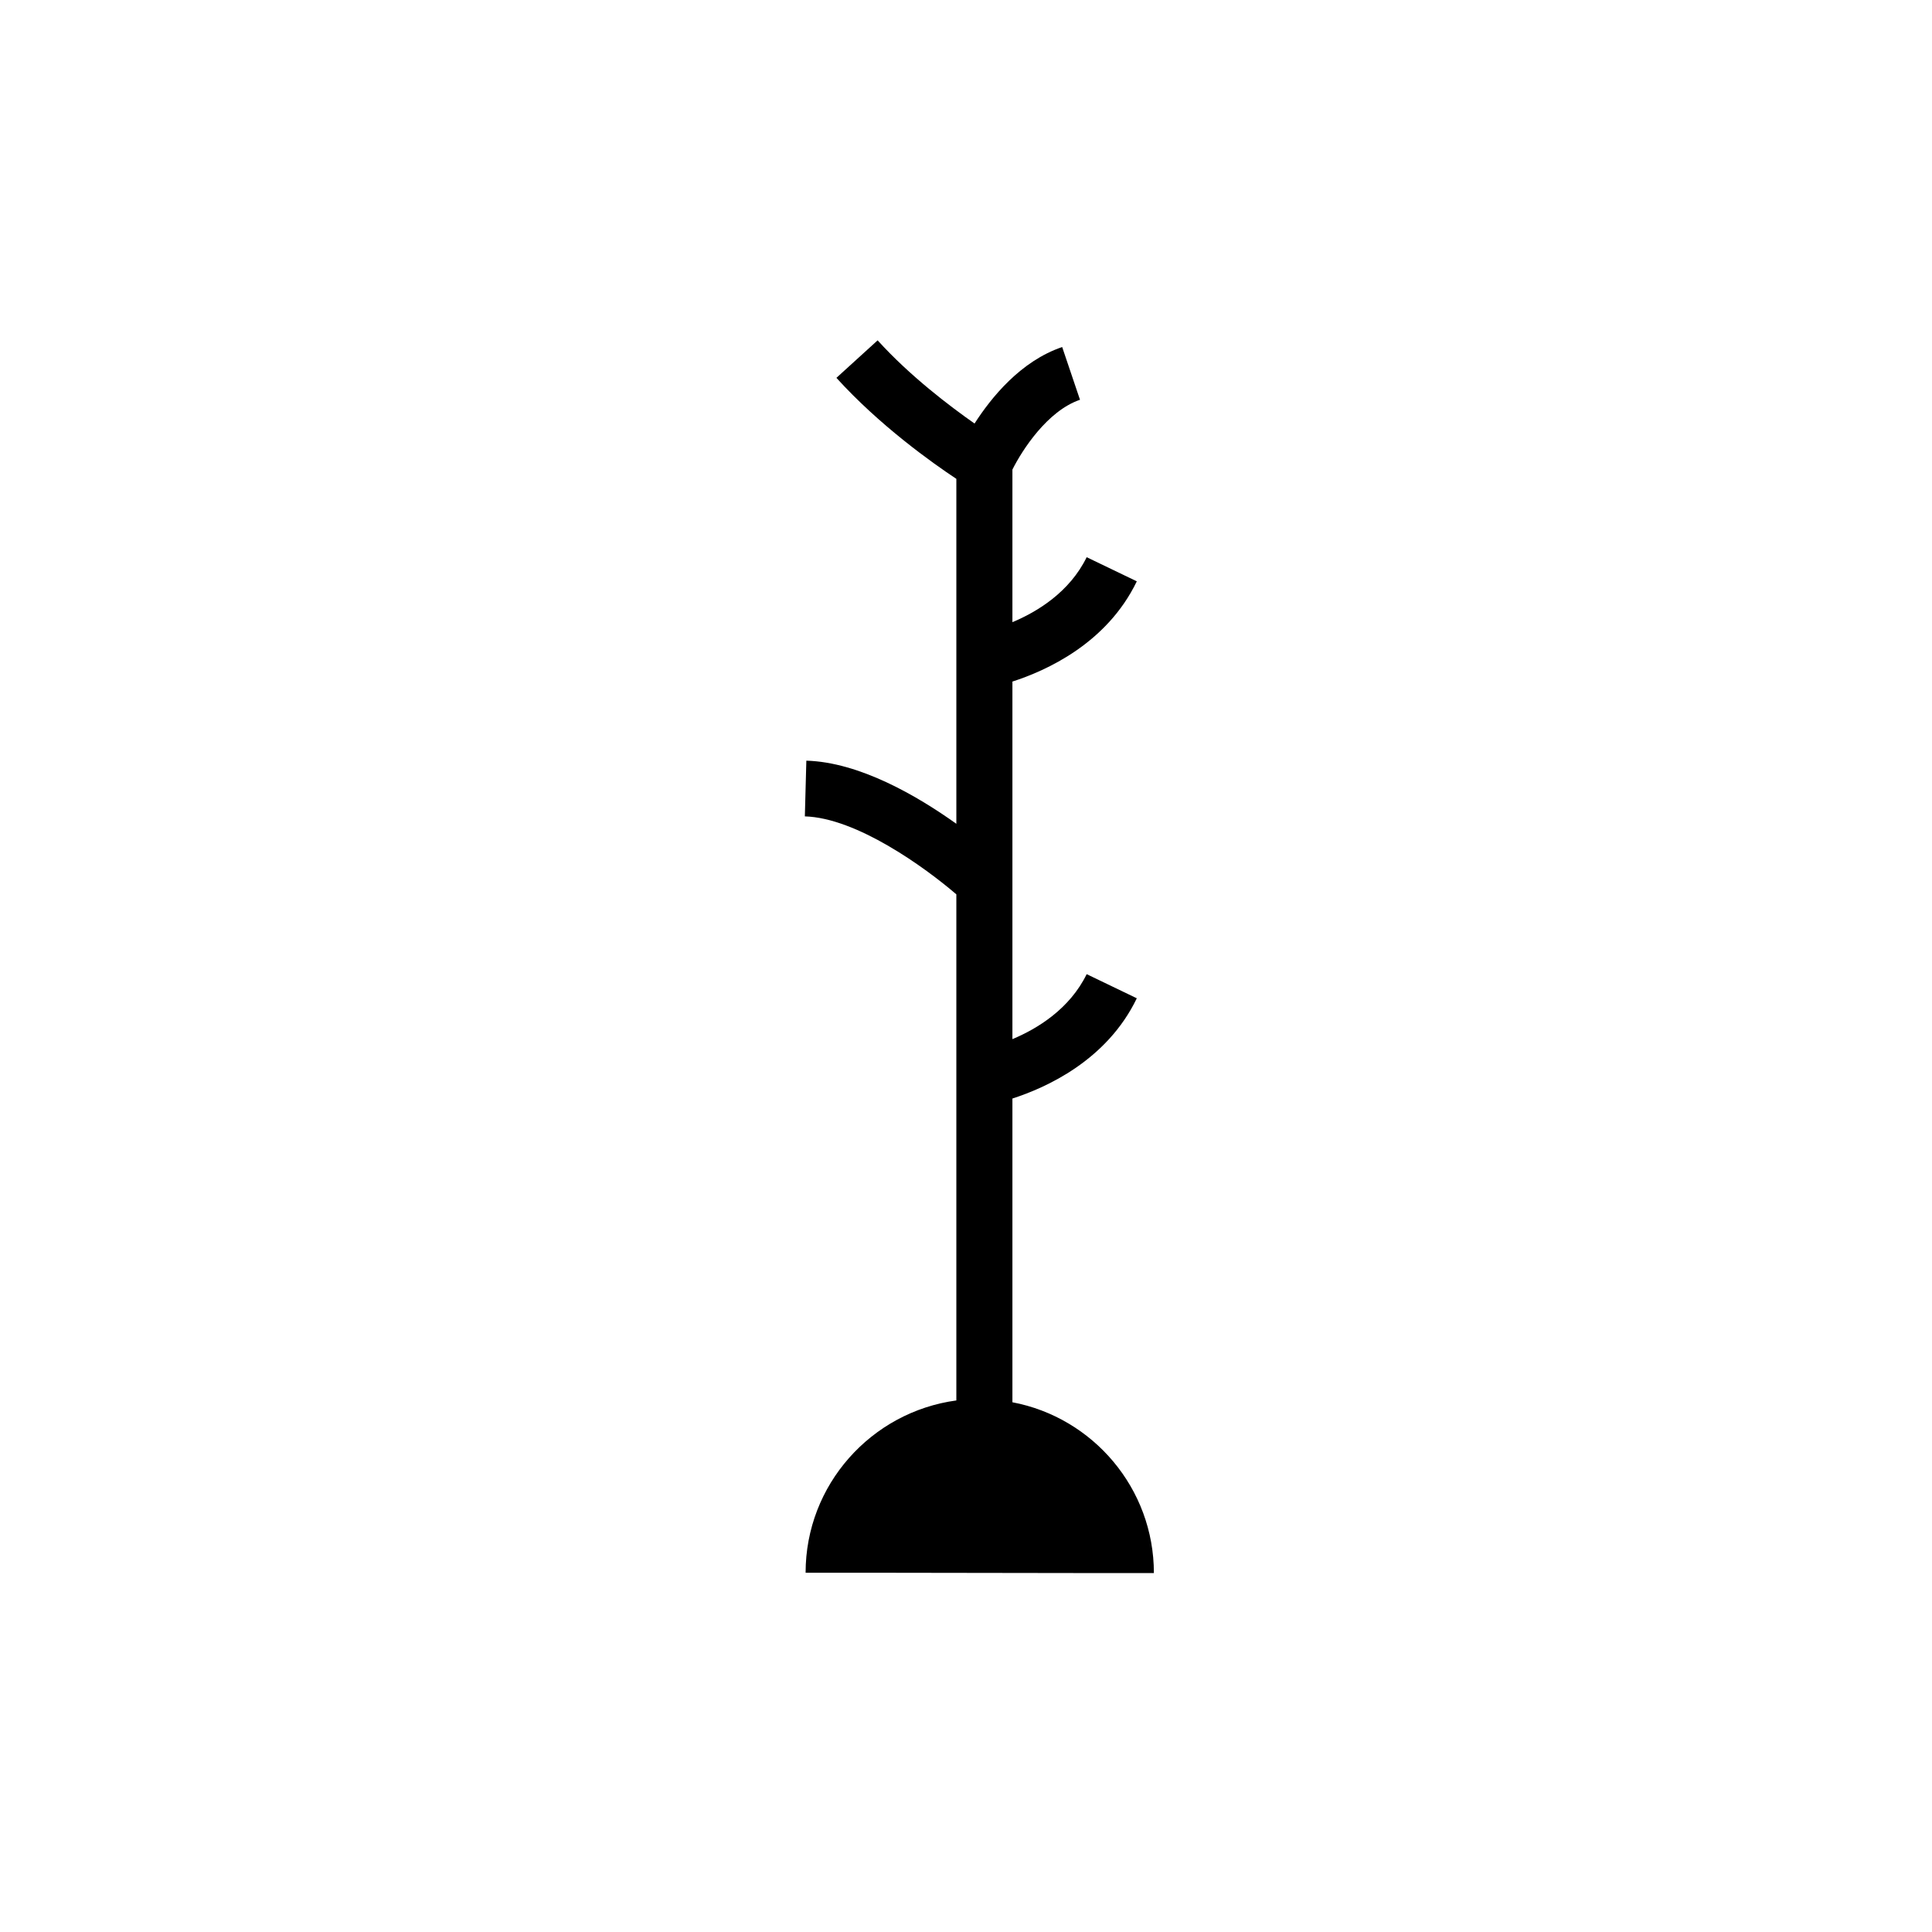 <?xml version="1.0" encoding="UTF-8"?>
<!-- Uploaded to: SVG Repo, www.svgrepo.com, Generator: SVG Repo Mixer Tools -->
<svg fill="#000000" width="800px" height="800px" version="1.1" viewBox="144 144 512 512" xmlns="http://www.w3.org/2000/svg">
 <path d="m435.03 560.88h14.762c0-22.434-16.137-41.23-37.492-45.266v-80.492c8.855-2.856 24.992-10.035 32.965-26.566l-13.285-6.394c-4.527 9.25-13.086 14.465-19.68 17.219v-94.758c8.855-2.856 24.992-10.035 32.965-26.566l-13.285-6.394c-4.527 9.25-13.086 14.465-19.68 17.219v-40.441c2.559-5.117 9.25-15.547 17.91-18.5l-4.723-13.973c-11.02 3.738-18.793 13.383-23.223 20.27-6.594-4.625-17.121-12.594-25.684-22.043l-10.922 9.938c11.414 12.594 25.387 22.535 31.785 26.766v91.414c-10.332-7.379-25.684-16.336-39.754-16.727l-0.395 14.762c13.676 0.395 31.785 13.48 40.148 20.664v134.12c-22.535 3.051-39.949 22.336-39.949 45.656h14.762"/>
</svg>